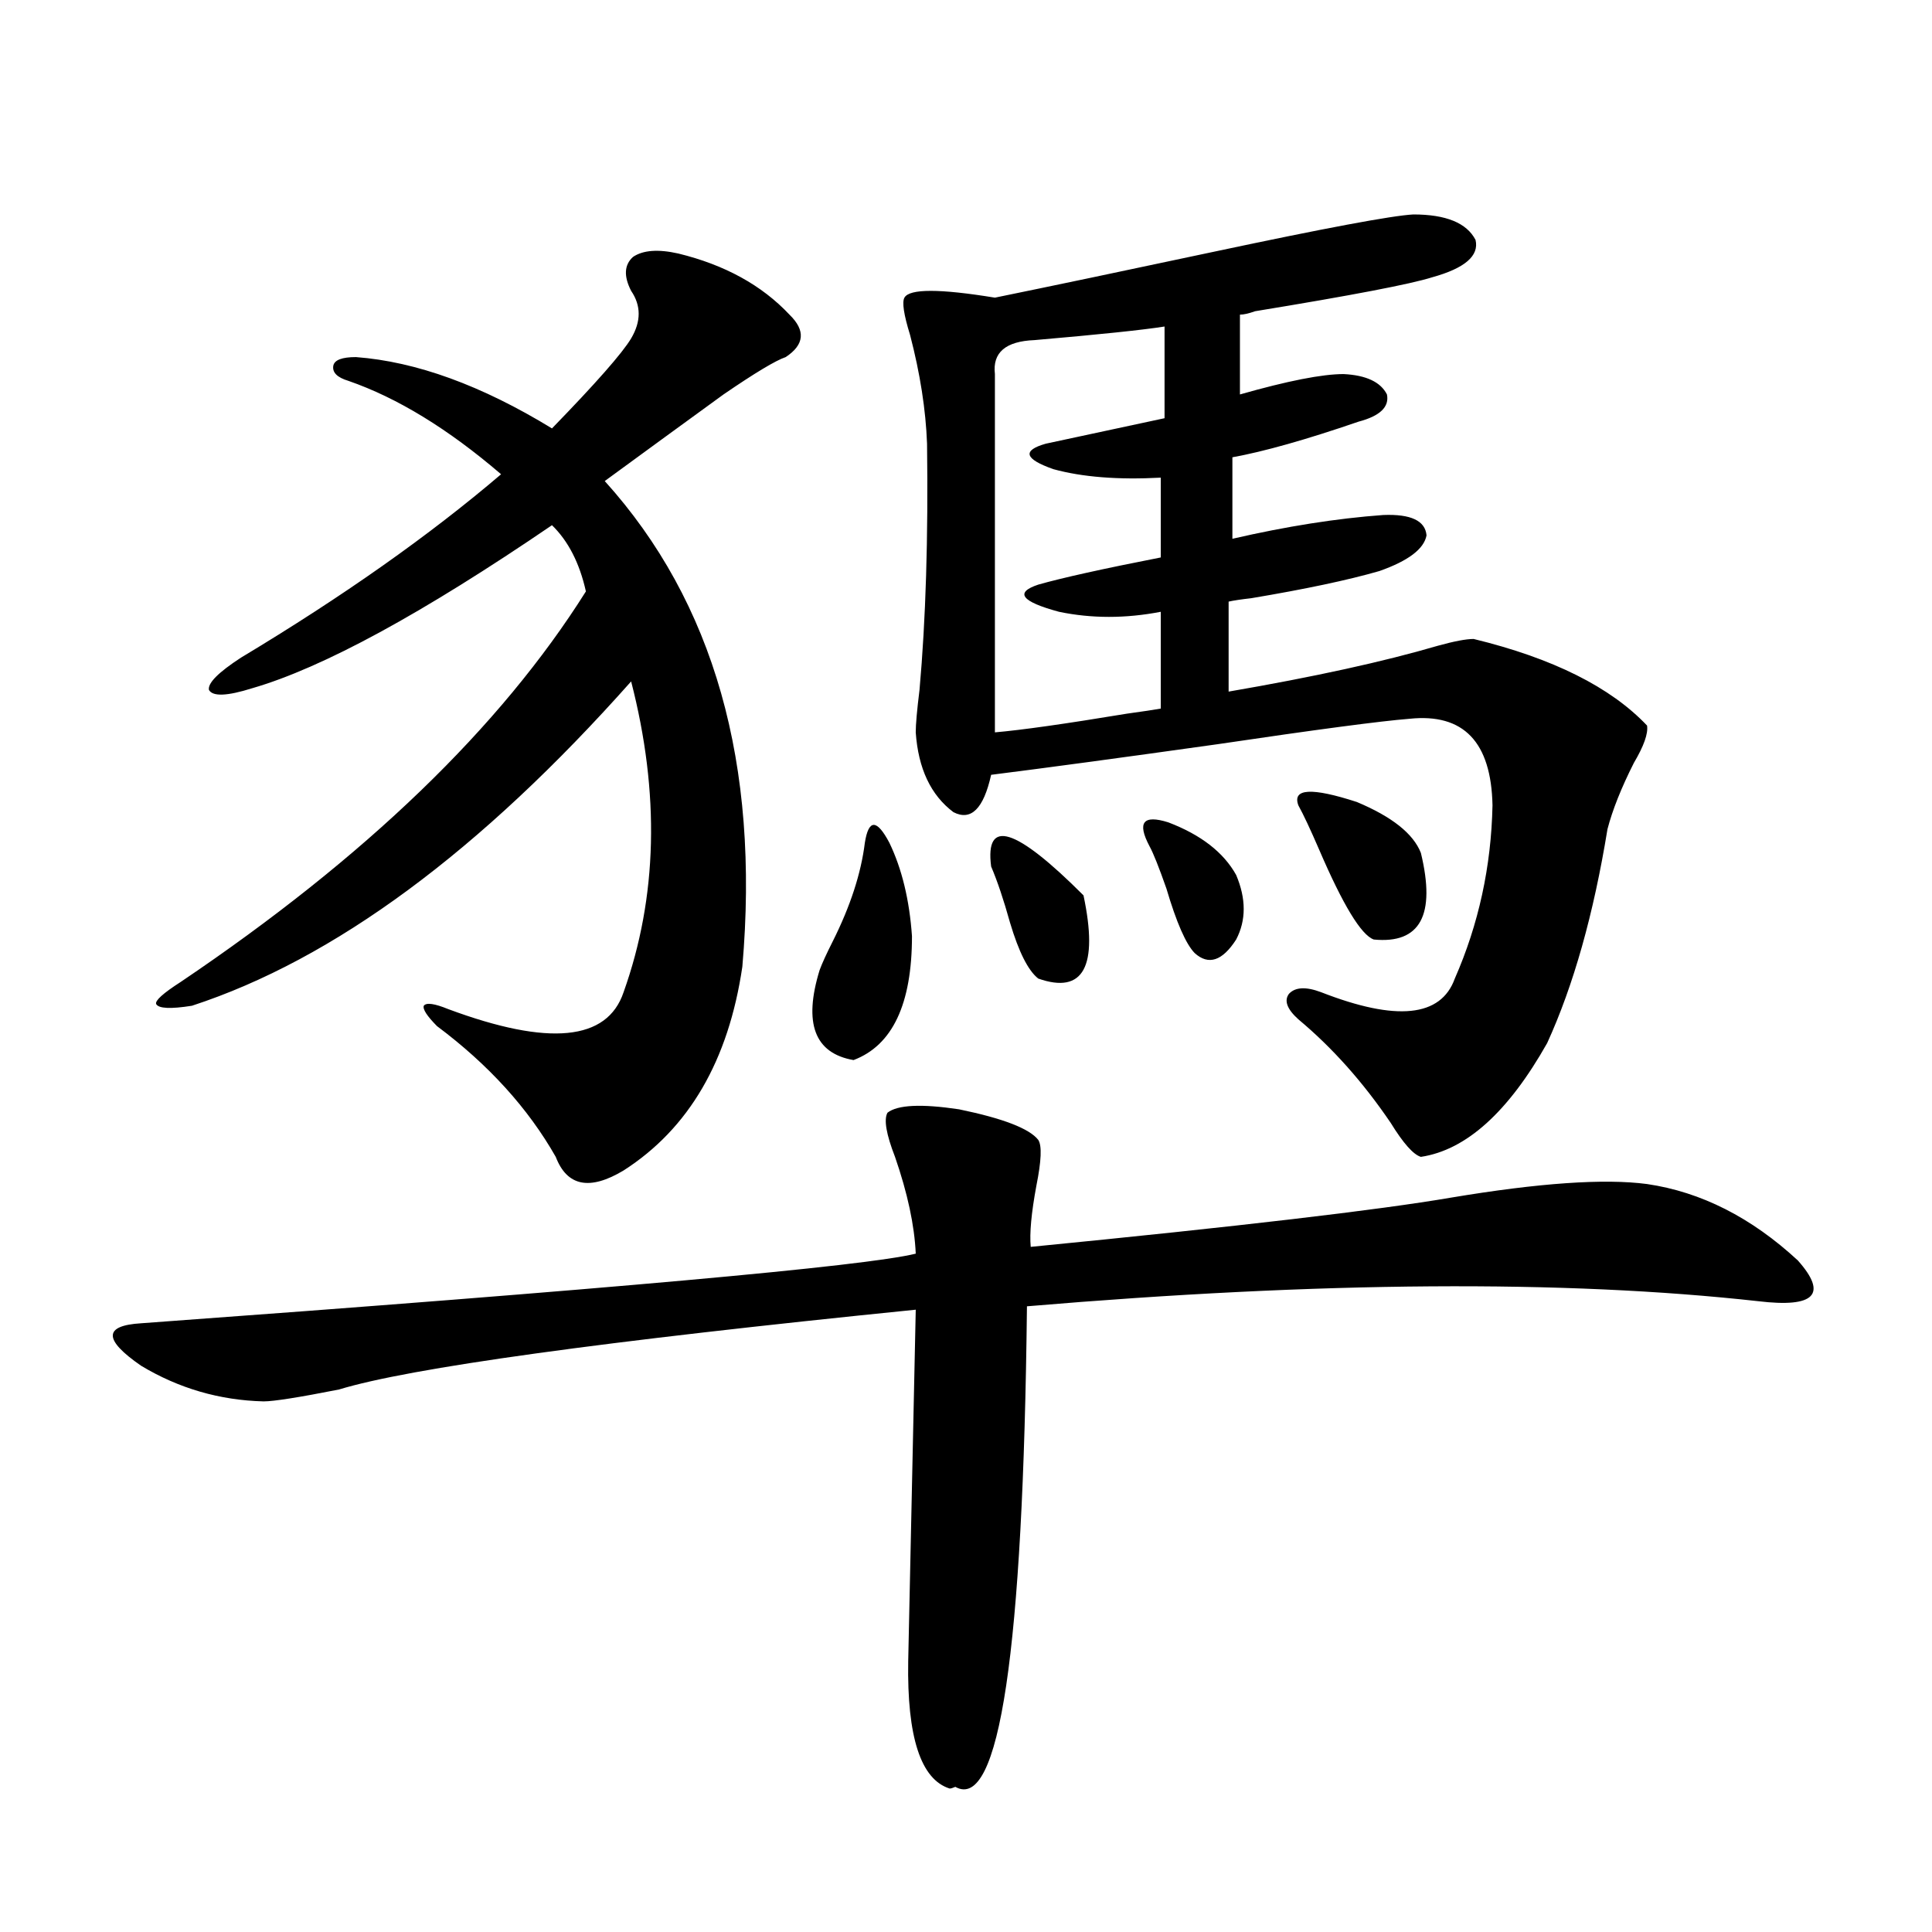 <?xml version="1.0" encoding="utf-8"?>
<!-- Generator: Adobe Illustrator 16.0.0, SVG Export Plug-In . SVG Version: 6.00 Build 0)  -->
<!DOCTYPE svg PUBLIC "-//W3C//DTD SVG 1.1//EN" "http://www.w3.org/Graphics/SVG/1.1/DTD/svg11.dtd">
<svg version="1.1" id="图层_1" xmlns="http://www.w3.org/2000/svg" xmlns:xlink="http://www.w3.org/1999/xlink" x="0px" y="0px"
	 width="1000px" height="1000px" viewBox="0 0 1000 1000" enable-background="new 0 0 1000 1000" xml:space="preserve">
<path d="M537.401,590.004c1.951,2.938,1.616,10.849-0.976,23.73c-2.606,14.063-3.582,24.609-2.927,31.641
	c107.314-10.547,179.828-19.034,217.556-25.488c45.518-7.608,79.343-9.956,101.461-7.031c27.957,4.106,53.978,17.29,78.047,39.551
	c15.609,17.578,8.78,24.609-20.487,21.094c-100.165-11.124-226.336-10.245-378.527,2.637
	c-1.951,178.706-14.313,261.612-37.072,248.73c-1.311,0.577-2.286,0.879-2.927,0.879c-14.969-4.696-22.118-26.669-21.463-65.918
	l3.902-181.934c-162.603,16.411-262.112,30.185-298.529,41.309c-20.822,4.106-33.825,6.152-39.023,6.152
	c-22.773-0.577-43.901-6.729-63.413-18.457c-19.512-13.472-19.512-20.792,0-21.973c241.29-17.578,374.945-29.581,400.966-36.035
	c-0.655-14.64-4.237-31.339-10.731-50.098c-4.558-11.714-5.854-19.336-3.902-22.852c5.198-4.093,17.561-4.683,37.072-1.758
	C519.186,578.88,532.844,584.153,537.401,590.004z M326.675,150.551c-3.902-7.608-3.582-13.472,0.976-17.578
	c5.198-3.516,13.003-4.093,23.414-1.758c24.055,5.864,43.246,16.411,57.56,31.641c8.445,8.212,7.805,15.532-1.951,21.973
	c-5.213,1.758-15.944,8.212-32.194,19.336c-20.167,14.653-40.654,29.595-61.462,44.824c56.584,62.704,80.318,146.489,71.218,251.367
	c-7.164,48.642-27.651,83.798-61.462,105.469c-17.561,10.547-29.268,8.212-35.121-7.031c-14.313-25.187-34.801-47.749-61.462-67.676
	c-5.213-5.273-7.484-8.789-6.829-10.547c1.296-1.758,5.519-1.167,12.683,1.758c52.026,19.336,82.27,16.411,90.729-8.789
	c17.561-49.219,18.856-102.832,3.902-160.84C248.628,440.59,172.853,496.552,99.363,520.57c-11.066,1.758-17.24,1.47-18.536-0.879
	c-0.655-1.758,3.567-5.562,12.683-11.426c95.607-64.448,165.515-131.836,209.751-202.148c-3.262-14.64-9.115-26.065-17.561-34.277
	c-66.995,45.703-118.701,73.828-155.118,84.375c-13.018,4.106-20.487,4.395-22.438,0.879c-0.655-3.516,4.878-9.077,16.585-16.699
	c52.682-31.641,97.559-63.281,134.631-94.922c-27.316-23.429-53.657-39.551-79.022-48.34c-5.854-1.758-8.46-4.395-7.805-7.91
	c0.641-2.925,4.543-4.395,11.707-4.395c31.219,2.349,65.029,14.653,101.461,36.914c22.759-23.429,36.417-38.96,40.975-46.582
	C331.873,166.371,331.873,158.173,326.675,150.551z M447.647,436.195c1.951-12.305,6.174-12.305,12.683,0
	c6.494,13.485,10.396,29.595,11.707,48.34c0,35.156-10.091,56.552-30.243,64.16c-20.167-3.516-26.021-19.034-17.561-46.582
	c1.296-3.516,3.567-8.487,6.829-14.941C440.163,469.017,445.696,452.016,447.647,436.195z M731.543,111
	c16.905,0,27.637,4.395,32.194,13.184c1.951,8.212-5.533,14.653-22.438,19.336c-11.066,3.516-41.63,9.38-91.705,17.578
	c-3.262,1.181-5.854,1.758-7.805,1.758v41.309c24.71-7.031,42.591-10.547,53.657-10.547c11.707,0.591,19.177,4.106,22.438,10.547
	c1.296,6.454-3.582,11.138-14.634,14.063c-27.316,9.38-49.114,15.532-65.364,18.457v42.188c27.957-6.44,53.978-10.547,78.047-12.305
	c14.299-0.577,21.783,2.938,22.438,10.547c-1.311,7.031-9.436,13.184-24.39,18.457c-16.265,4.696-38.383,9.38-66.34,14.063
	c-5.213,0.591-9.115,1.181-11.707,1.758v46.582c44.222-7.608,80.318-15.519,108.29-23.73c8.445-2.335,14.634-3.516,18.536-3.516
	c40.975,9.97,70.883,24.911,89.754,44.824c0.641,4.106-1.631,10.547-6.829,19.336c-6.509,12.896-11.066,24.321-13.658,34.277
	c-7.164,43.945-17.561,80.859-31.219,110.742c-20.167,35.747-41.95,55.371-65.364,58.887c-3.902-1.167-9.115-7.031-15.609-17.578
	c-14.313-21.094-30.243-38.96-47.804-53.613c-5.854-5.273-7.484-9.668-4.878-13.184c3.247-3.516,8.78-3.804,16.585-0.879
	c39.023,15.243,62.103,12.896,69.267-7.031c12.348-28.125,18.856-58.008,19.512-89.648c-0.655-32.808-14.969-47.749-42.926-44.824
	c-14.969,1.181-48.139,5.575-99.51,13.184c-50.09,7.031-89.113,12.305-117.07,15.82c-3.902,17.578-10.411,24.032-19.512,19.336
	c-11.707-8.789-18.216-22.55-19.512-41.309c0-4.093,0.641-11.426,1.951-21.973c3.247-36.323,4.543-78.8,3.902-127.441
	c-0.655-17.578-3.582-36.323-8.78-56.25c-3.262-10.547-4.237-16.987-2.927-19.336c2.592-4.683,18.201-4.683,46.828,0
	c28.612-5.851,66.34-13.761,113.168-23.73C686.011,118.031,720.477,111.591,731.543,111z M513.012,448.5
	c-3.262-25.187,12.683-20.215,47.804,14.941c7.805,36.914,0,51.278-23.414,43.066c-5.213-4.093-10.091-13.761-14.634-29.004
	C519.506,465.79,516.259,456.122,513.012,448.5z M602.766,169.008c-11.066,1.758-33.505,4.106-67.315,7.031
	c-14.969,0.591-21.798,6.454-20.487,17.578v185.449c13.658-1.167,36.417-4.395,68.291-9.668c8.445-1.167,14.299-2.046,17.561-2.637
	v-50.098c-18.216,3.516-35.776,3.516-52.682,0c-19.512-5.273-23.094-9.956-10.731-14.063c12.348-3.516,33.49-8.198,63.413-14.063
	V247.23c-22.118,1.181-40.654-0.288-55.608-4.395c-14.969-5.273-16.265-9.668-3.902-13.184c11.052-2.335,31.539-6.729,61.462-13.184
	V169.008z M594.961,437.953c-6.509-12.305-3.262-16.397,9.756-12.305c16.905,6.454,28.612,15.532,35.121,27.246
	c5.198,12.305,5.198,23.442,0,33.398c-7.164,11.138-14.313,13.485-21.463,7.031c-4.558-4.683-9.436-15.82-14.634-33.398
	C599.839,448.802,596.912,441.469,594.961,437.953z M672.032,416.859c-3.262-8.789,6.829-9.366,30.243-1.758
	c18.201,7.622,29.268,16.411,33.17,26.367c7.805,32.231-0.335,47.173-24.39,44.824c-6.509-2.335-15.944-17.866-28.292-46.582
	C678.206,429.164,674.624,421.556,672.032,416.859z"/>
</svg>
